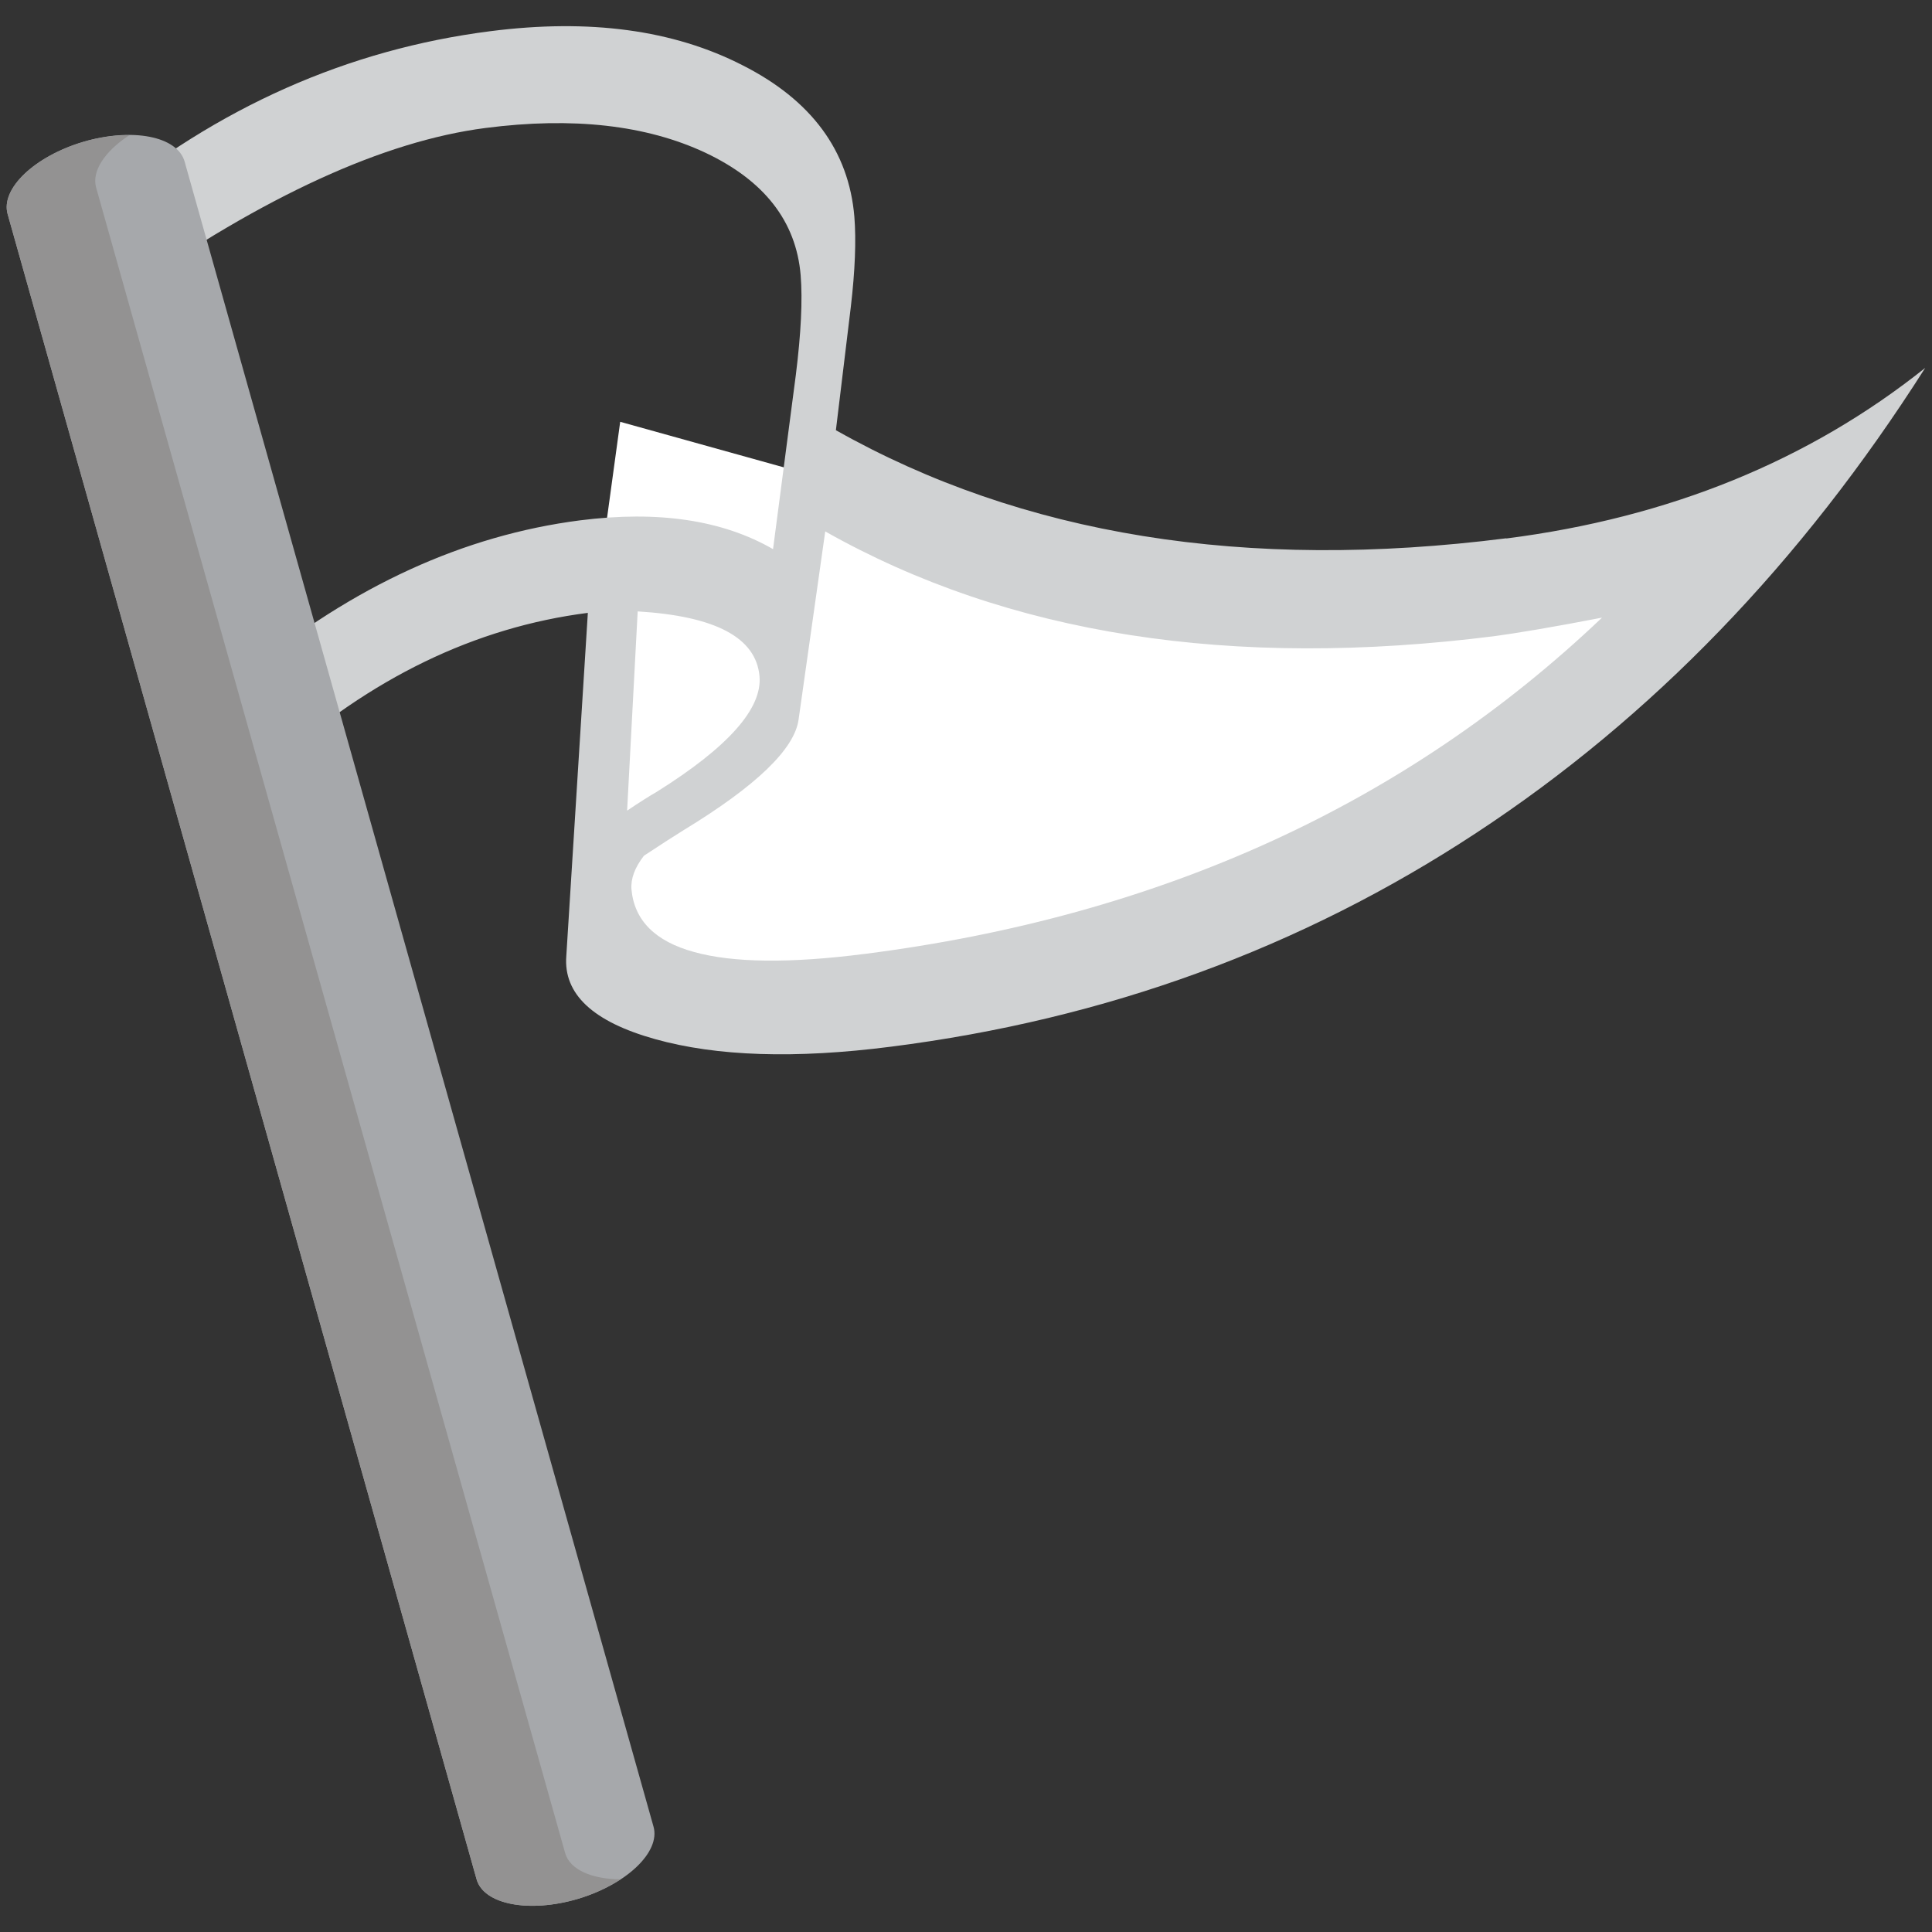 <svg xmlns="http://www.w3.org/2000/svg" enable-background="new 0 0 64 64" viewBox="0 0 64 64"><rect x="0" y="0" width="64" height="64" fill="#333333" stroke="none"/><path d="m19.826 19.249l.39 11.995c0 0 6.605 2.226 6.82 2.162.226-.068 13.244-1.782 13.244-1.782s13.812-8.674 14.13-9.04c.312-.366 2.466-4.364 2.466-4.364l-11.646 1.917-13.605-1.852-5.05-2.633-6.03-1.679-.723 5.281" fill="#fff"/><path d="m49.9 17.831c-8.628 1.097-16.04-.098-22.21-3.58l.495-4.09c.141-1.204.179-2.201.117-2.981-.183-2.187-1.425-3.866-3.708-5.02-2.29-1.172-5.072-1.546-8.348-1.127-4.72.601-9.03 2.514-12.915 5.731.284.978.572 1.948.876 2.91 4.546-3.185 8.511-5 11.873-5.434 2.897-.374 5.329-.098 7.284.818 1.947.919 3.01 2.269 3.159 4.062.066.818.012 1.92-.159 3.293l-.756 5.778c-1.675-.965-3.802-1.283-6.392-.954-3.849.495-7.513 2.17-10.992 5.03.296 1.013.584 2.035.853 3.065 3.198-2.875 6.665-4.553 10.396-5.03l-.713 11.362c-.102 1.266.884 2.183 2.94 2.758 2.042.572 4.643.657 7.806.252 7.12-.903 13.59-3.264 19.393-7.08 5.808-3.813 10.766-8.943 14.876-15.407-3.856 3.076-8.484 4.962-13.878 5.651m-28.777 2.415c2.579.156 3.926.866 4.04 2.15.093 1.075-1.048 2.351-3.401 3.825-.238.137-.572.347-.985.625l.35-6.6m7.522 11.346c-2.477.318-4.363.296-5.652-.062-1.293-.354-1.982-1.049-2.076-2.076-.027-.351.109-.721.413-1.114.592-.39 1.04-.678 1.34-.863 2.38-1.451 3.642-2.666 3.782-3.64l.884-6.24c6.06 3.42 13.457 4.577 22.2 3.465.705-.096 1.885-.29 3.532-.609-6.496 6.181-14.641 9.893-24.421 11.139" fill="#d0d2d3"/><path d="m21.649 60.51c.235.837-.885 1.908-2.501 2.391-1.62.479-3.127.189-3.361-.649l-15.534-55.16c-.237-.841.889-1.912 2.505-2.393 1.621-.479 3.12-.185 3.357.652l15.534 55.16" fill="#a6a8ab"/><path d="m18.72 61.38l-15.534-55.16c-.16-.557.3-1.219 1.099-1.743-.472-.002-.993.064-1.527.222-1.616.481-2.742 1.552-2.505 2.393l15.534 55.16c.233.839 1.741 1.129 3.361.649.534-.159 1.01-.388 1.405-.646-.945-.007-1.678-.314-1.833-.876" fill="#939292"/></svg>